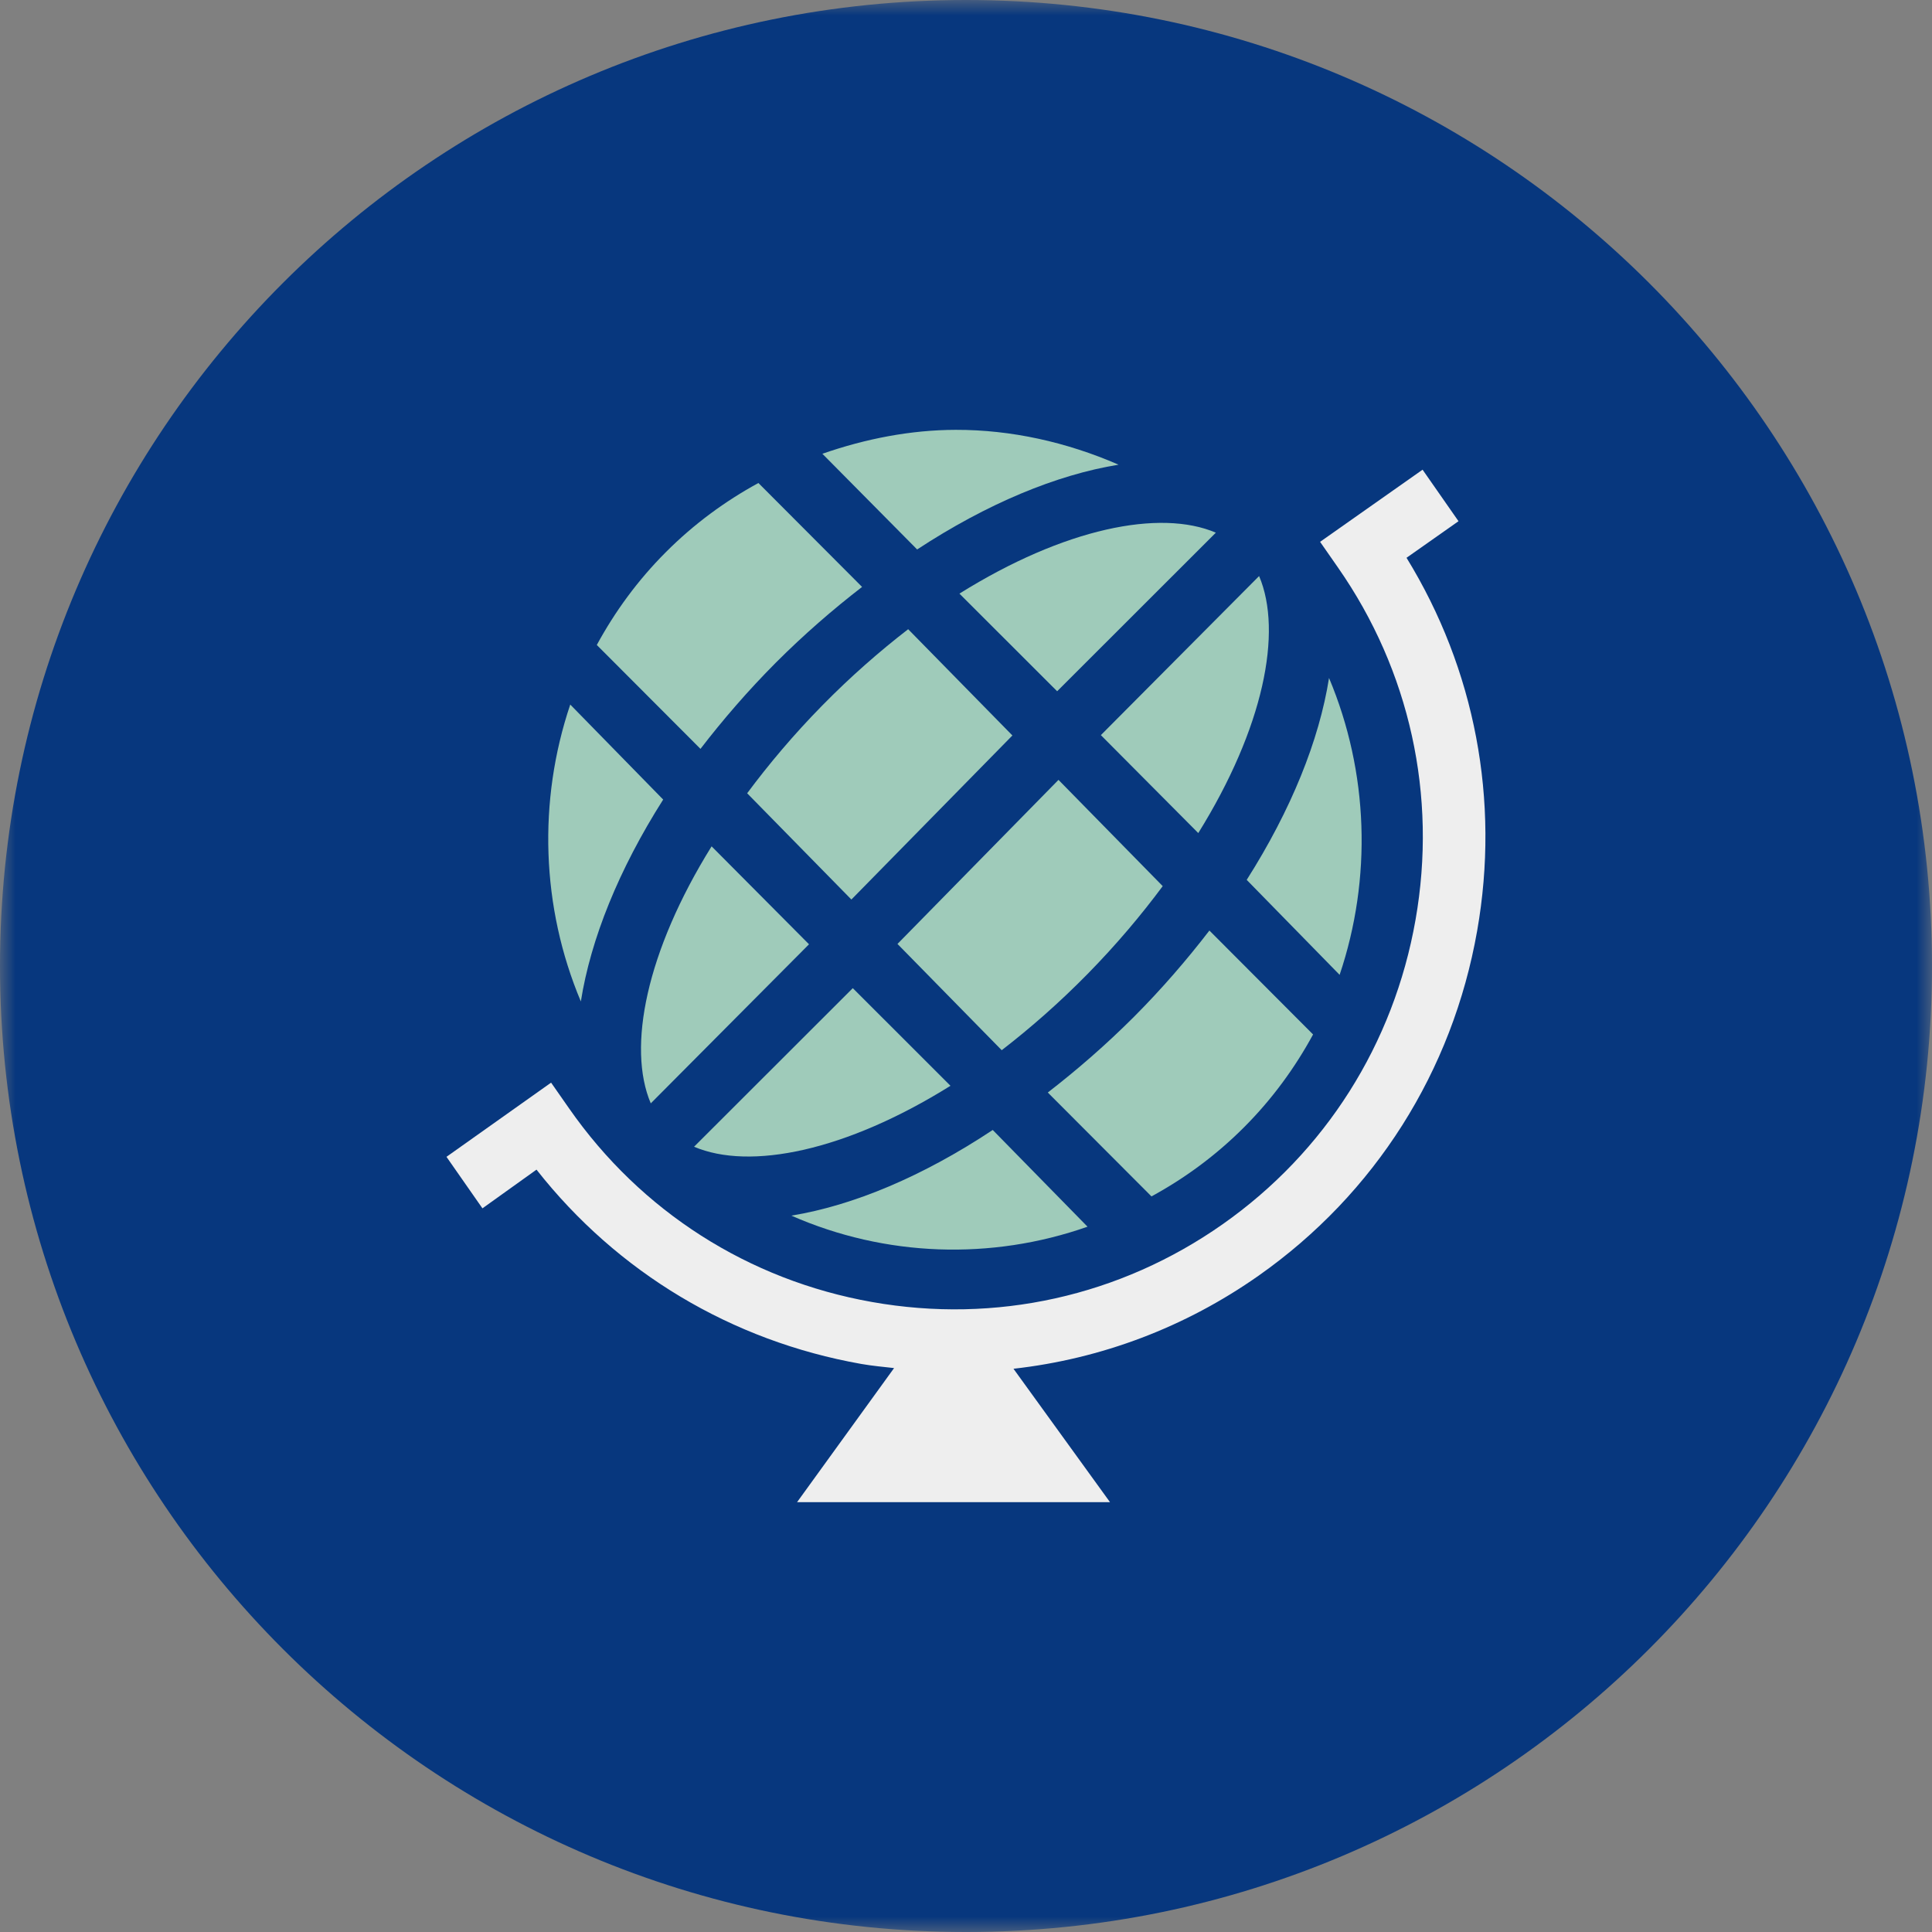 <svg width="62" height="62" viewBox="0 0 62 62" fill="none" xmlns="http://www.w3.org/2000/svg">
<rect x="0" y="0" width="62" height="62" fill="#808080" stroke="none"/>
<g clip-path="url(#clip0_1237_16137)">
<mask id="mask0_1237_16137" style="mask-type:luminance" maskUnits="userSpaceOnUse" x="0" y="0" width="62" height="62">
<path d="M62 0H0V62H62V0Z" fill="white"/>
</mask>
<g mask="url(#mask0_1237_16137)">
<path fill-rule="evenodd" clip-rule="evenodd" d="M0 31C0 13.879 13.88 0 31 0C48.12 0 62 13.879 62 31C62 48.121 48.12 62 31 62C13.88 62 0 48.121 0 31Z" fill="#07377E"/>
<path fill-rule="evenodd" clip-rule="evenodd" d="M47.404 29.868C48.139 25.686 47.334 21.475 45.137 17.9L46.805 16.726L45.652 15.073L42.363 17.388L42.939 18.215C45.243 21.519 46.127 25.534 45.426 29.517C44.727 33.501 42.529 36.971 39.239 39.285C35.95 41.598 31.953 42.488 27.985 41.783C24.02 41.081 20.565 38.874 18.262 35.569L17.685 34.743L14.328 37.124L15.482 38.777L17.217 37.535C19.809 40.833 23.474 43.032 27.636 43.77C27.988 43.832 28.34 43.863 28.692 43.903L25.579 48.206H35.621L32.524 43.925C35.34 43.609 38.034 42.595 40.391 40.937C44.121 38.313 46.612 34.383 47.404 29.868Z" fill="#EEEEEE"/>
<path fill-rule="evenodd" clip-rule="evenodd" d="M33.925 22.183L39.018 17.094C37.227 16.33 34.154 16.949 30.789 19.05L33.925 22.183Z" fill="#9FCBBA"/>
<path fill-rule="evenodd" clip-rule="evenodd" d="M38.454 26.734C40.551 23.361 41.168 20.281 40.406 18.486L35.328 23.591L38.454 26.734Z" fill="#9FCBBA"/>
<path fill-rule="evenodd" clip-rule="evenodd" d="M32.489 23.602L29.144 20.192C28.226 20.901 27.299 21.711 26.383 22.644C25.466 23.578 24.672 24.522 23.977 25.457L27.322 28.867L32.489 23.602Z" fill="#9FCBBA"/>
<path fill-rule="evenodd" clip-rule="evenodd" d="M36.389 32.632C35.489 33.532 34.561 34.336 33.625 35.06L36.952 38.394C38.019 37.813 39.022 37.078 39.923 36.175C40.824 35.273 41.557 34.266 42.138 33.197L38.811 29.862C38.088 30.801 37.287 31.731 36.389 32.632Z" fill="#9FCBBA"/>
<path fill-rule="evenodd" clip-rule="evenodd" d="M40.008 28.236L42.99 31.284C44.033 28.19 43.922 24.782 42.65 21.757C42.335 23.755 41.435 25.989 40.008 28.236Z" fill="#9FCBBA"/>
<path fill-rule="evenodd" clip-rule="evenodd" d="M24.901 21.262C25.801 20.362 26.729 19.558 27.665 18.835L24.338 15.5C23.271 16.082 22.267 16.817 21.367 17.72C20.466 18.621 19.733 19.628 19.152 20.698L22.479 24.032C23.201 23.094 24.003 22.164 24.901 21.262Z" fill="#9FCBBA"/>
<path fill-rule="evenodd" clip-rule="evenodd" d="M29.432 17.633C31.674 16.162 33.903 15.236 35.896 14.912C34.232 14.188 32.45 13.79 30.67 13.794C29.223 13.797 27.775 14.08 26.391 14.562L29.432 17.633Z" fill="#9FCBBA"/>
<path fill-rule="evenodd" clip-rule="evenodd" d="M20.884 35.408L25.962 30.303L22.836 27.16C20.739 30.533 20.122 33.613 20.884 35.408Z" fill="#9FCBBA"/>
<path fill-rule="evenodd" clip-rule="evenodd" d="M31.858 36.262C29.617 37.748 27.388 38.685 25.395 39.011C28.412 40.337 31.813 40.451 34.9 39.366L31.858 36.262Z" fill="#9FCBBA"/>
<path fill-rule="evenodd" clip-rule="evenodd" d="M21.282 25.659L18.3 22.61C17.257 25.705 17.368 29.115 18.64 32.138C18.956 30.14 19.855 27.906 21.282 25.659Z" fill="#9FCBBA"/>
<path fill-rule="evenodd" clip-rule="evenodd" d="M27.367 31.711L22.273 36.8C24.064 37.564 27.137 36.945 30.502 34.844L27.367 31.711Z" fill="#9FCBBA"/>
<path fill-rule="evenodd" clip-rule="evenodd" d="M37.313 28.437L33.968 25.027L28.801 30.292L32.146 33.702C33.064 32.993 33.991 32.183 34.907 31.25C35.824 30.316 36.618 29.372 37.313 28.437Z" fill="#9FCBBA"/>
</g>
</g>
<defs>
<clipPath id="clip0_1237_16137">
<rect width="62" height="62" fill="white"/>
</clipPath>
</defs>
</svg>
